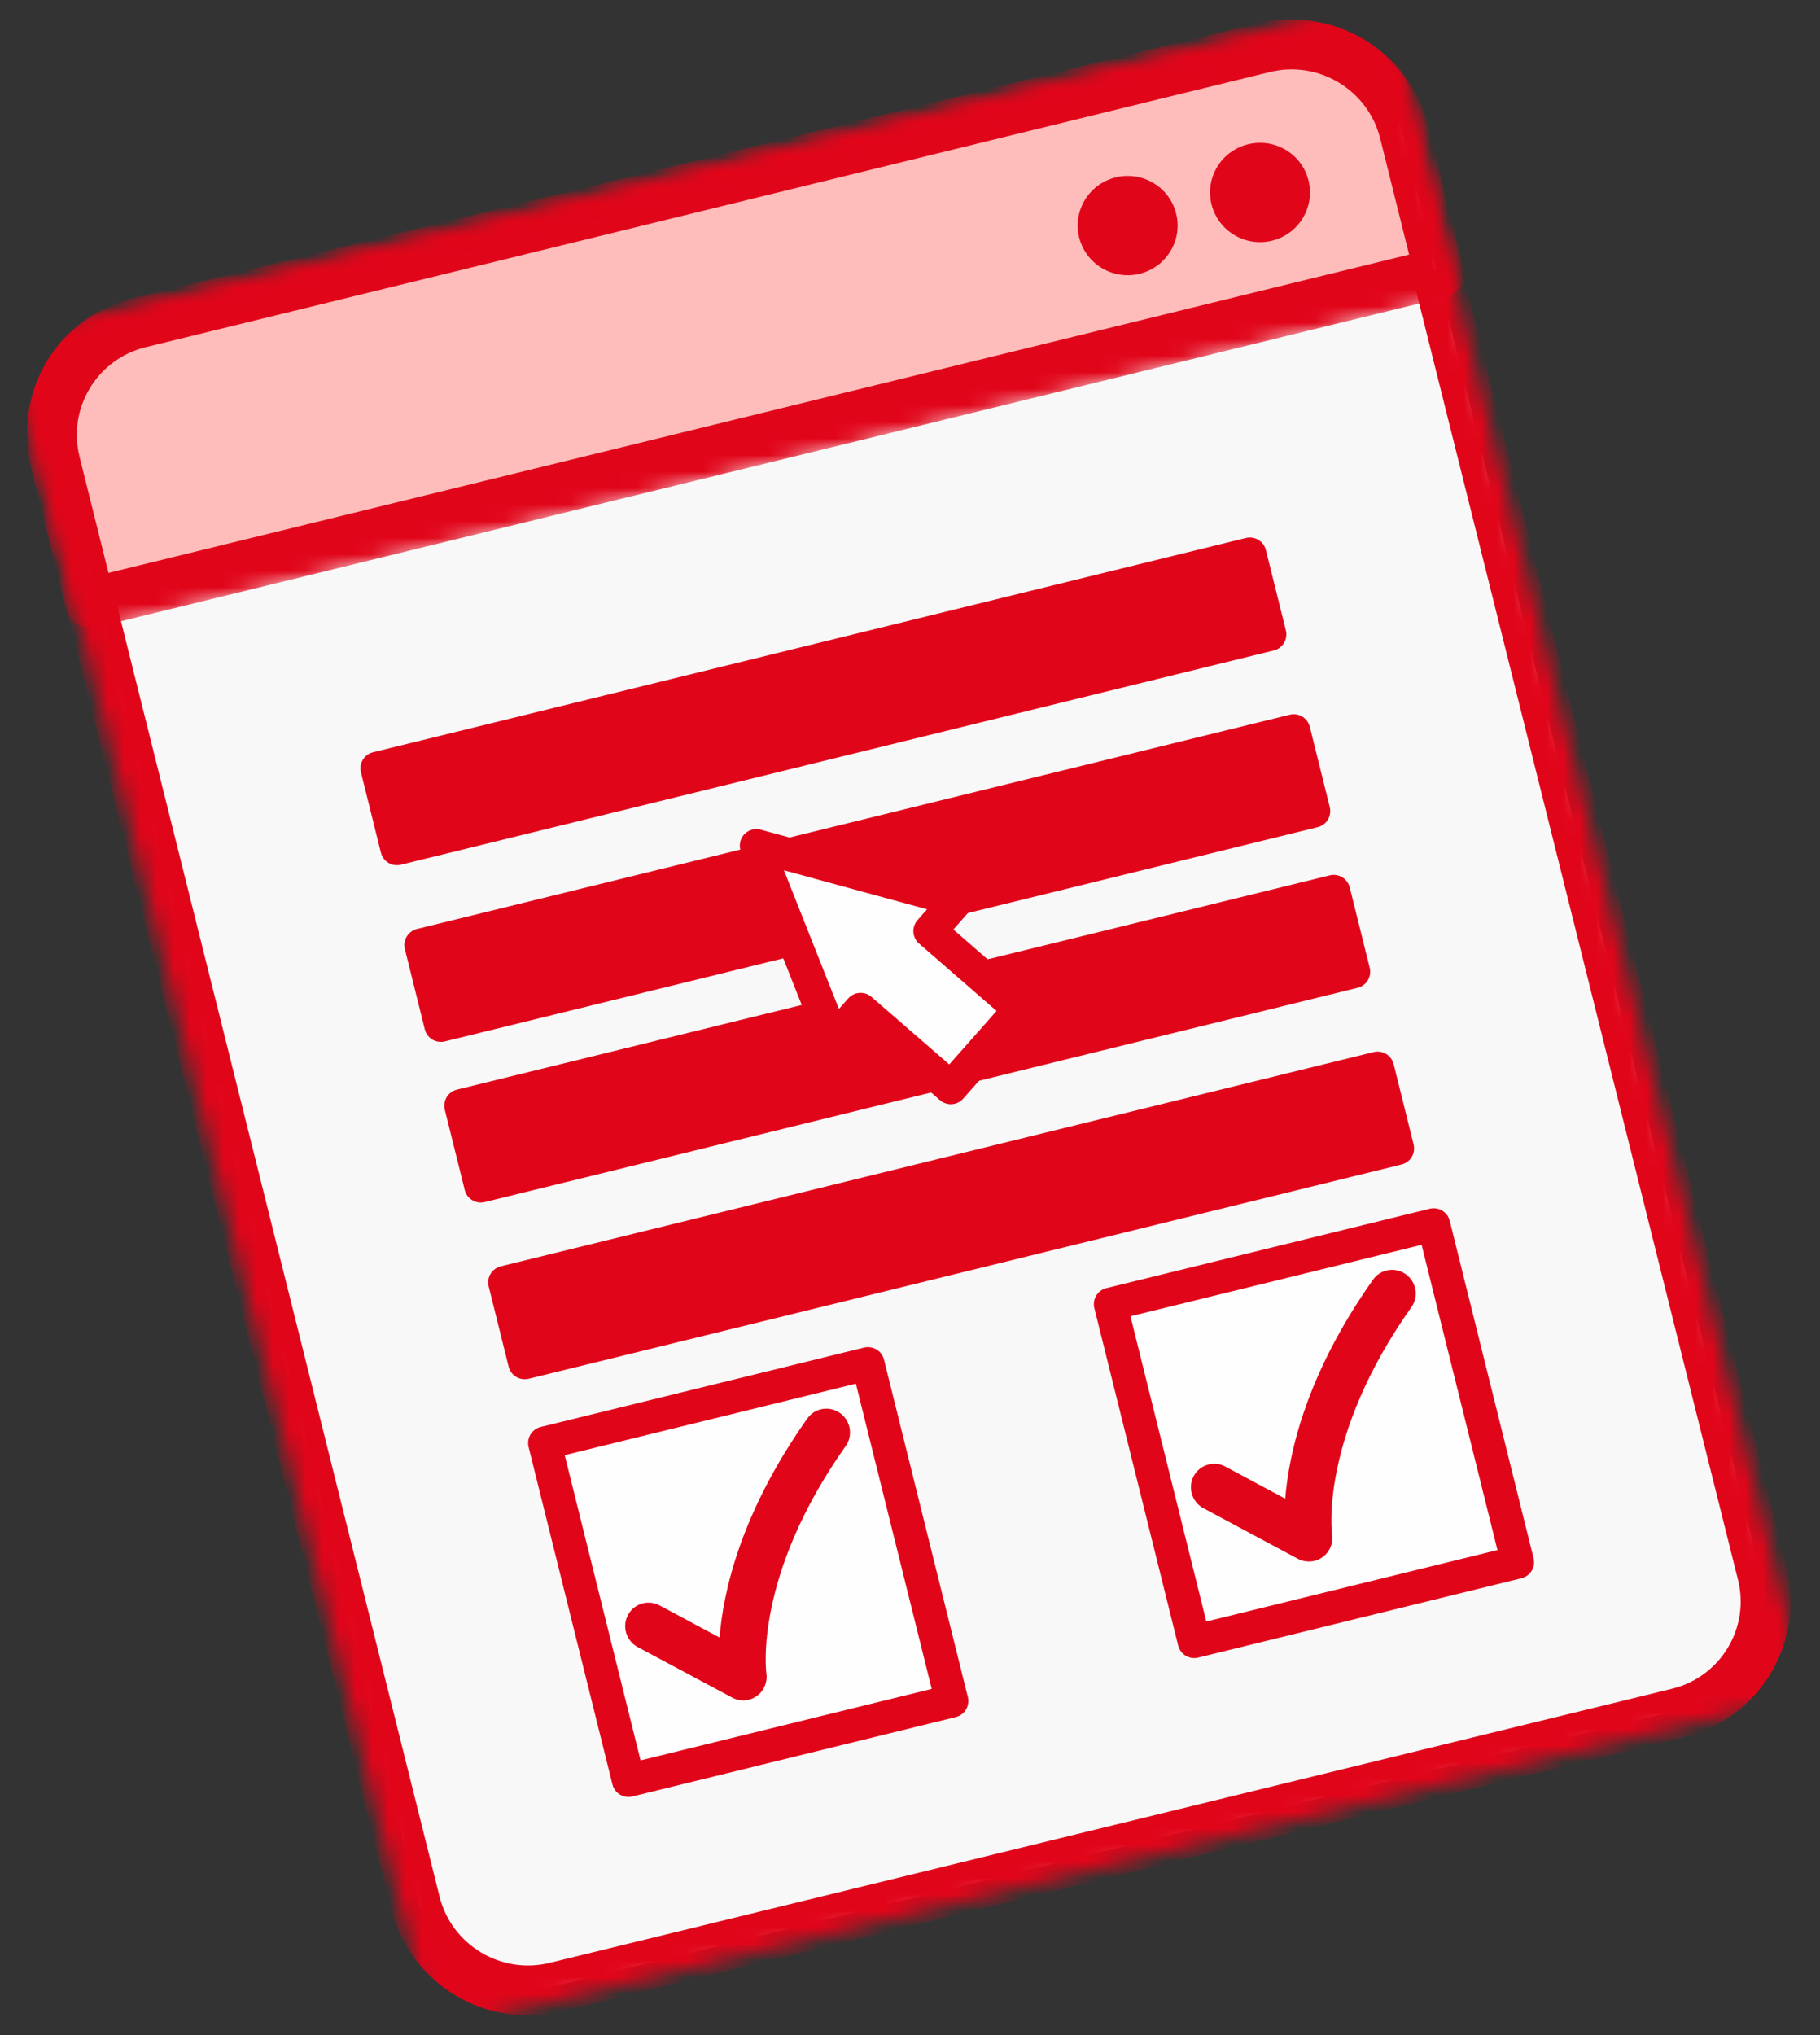 <svg width="110" height="123" viewBox="0 0 110 123" fill="none" xmlns="http://www.w3.org/2000/svg">
<rect x="0" y="0" width="110" height="123" fill="#333333" stroke="none"/>
<path d="M106.379 95.011C107.301 98.72 105.021 102.472 101.289 103.388L33.72 119.971C29.991 120.887 26.215 118.621 25.294 114.912L3.782 28.358C2.86 24.646 5.139 20.891 8.868 19.976L76.437 3.392C80.169 2.476 83.945 4.745 84.868 8.457L106.379 95.011Z" fill="#F8F8F8"/>
<mask id="mask0_127_7416" style="mask-type:luminance" maskUnits="userSpaceOnUse" x="0" y="0" width="110" height="123">
<path d="M0.5 20.436L83.669 0.128L109.233 102.465L26.064 122.774L0.5 20.436Z" fill="white"/>
</mask>
<g mask="url(#mask0_127_7416)">
<path d="M106.507 95.105C107.439 98.838 105.156 102.608 101.409 103.523L33.575 120.087C29.831 121.001 26.035 118.715 25.103 114.982L3.342 27.869C2.409 24.133 4.691 20.36 8.435 19.445L76.269 2.881C80.016 1.966 83.813 4.255 84.746 7.991L106.507 95.105Z" stroke="#E1051A" stroke-width="3.017" stroke-miterlimit="10" stroke-linecap="round" stroke-linejoin="round"/>
</g>
<path d="M86.816 16.296L84.806 8.207C83.918 4.633 80.169 2.476 76.437 3.392L8.868 19.976C5.139 20.891 2.832 24.534 3.72 28.108L5.731 36.197L86.816 16.296Z" fill="#FEBDBA"/>
<mask id="mask1_127_7416" style="mask-type:luminance" maskUnits="userSpaceOnUse" x="0" y="0" width="89" height="39">
<path d="M0.5 20.509L83.803 0.128L88.227 17.871L4.924 38.252L0.5 20.509Z" fill="white"/>
</mask>
<g mask="url(#mask1_127_7416)">
<path d="M86.996 16.49L84.883 8.01C83.949 4.264 80.147 1.969 76.394 2.888L8.446 19.516C4.696 20.434 2.409 24.218 3.343 27.965L5.457 36.445L86.996 16.49Z" stroke="#E1051A" stroke-width="3.017" stroke-miterlimit="10" stroke-linecap="round" stroke-linejoin="round"/>
</g>
<path d="M79.085 10.909C79.485 12.521 78.498 14.147 76.877 14.545C75.262 14.941 73.624 13.96 73.223 12.348C72.824 10.742 73.814 9.116 75.429 8.72C77.051 8.322 78.686 9.303 79.085 10.909Z" fill="#E1051A"/>
<path d="M71.085 12.909C71.485 14.521 70.498 16.147 68.877 16.545C67.262 16.941 65.624 15.96 65.223 14.348C64.824 12.742 65.814 11.116 67.429 10.72C69.051 10.322 70.686 11.303 71.085 12.909Z" fill="#E1051A"/>
<path d="M76.746 38.338L23.992 51.286L22.786 46.432L75.54 33.484L76.746 38.338Z" fill="#E1051A"/>
<path d="M76.747 38.338L23.992 51.286L22.786 46.431L75.54 33.484L76.747 38.338Z" stroke="#E1051A" stroke-width="2" stroke-miterlimit="10" stroke-linecap="round" stroke-linejoin="round"/>
<path d="M77.707 44.969L78.592 48.529L27.133 61.158L26.248 57.599L77.707 44.969Z" fill="#E1051A" stroke="#E1051A" stroke-width="1.333"/>
<path d="M79.4 49.017L26.646 61.965L25.44 57.111L78.194 44.163L79.4 49.017Z" stroke="#E1051A" stroke-width="2" stroke-miterlimit="10" stroke-linecap="round" stroke-linejoin="round"/>
<path d="M80.12 54.677L81.005 58.237L29.546 70.867L28.661 67.307L80.12 54.677Z" fill="#E1051A" stroke="#E1051A" stroke-width="1.333"/>
<path d="M81.814 58.725L29.059 71.673L27.853 66.819L80.607 53.871L81.814 58.725Z" stroke="#E1051A" stroke-width="2" stroke-miterlimit="10" stroke-linecap="round" stroke-linejoin="round"/>
<path d="M84.467 69.404L31.713 82.352L30.506 77.498L83.261 64.55L84.467 69.404Z" fill="#E1051A"/>
<path d="M84.467 69.404L31.713 82.352L30.506 77.498L83.261 64.55L84.467 69.404Z" stroke="#E1051A" stroke-width="2" stroke-miterlimit="10" stroke-linecap="round" stroke-linejoin="round"/>
<path d="M57.525 102.798L37.986 107.593L32.919 87.206L52.458 82.411L57.525 102.798Z" fill="white"/>
<path d="M57.525 102.798L37.986 107.594L32.919 87.206L52.458 82.411L57.525 102.798Z" fill="#FEFEFE" stroke="#E1051A" stroke-width="2" stroke-miterlimit="10" stroke-linecap="round" stroke-linejoin="round"/>
<path d="M45.257 102.719C44.928 102.8 44.569 102.76 44.261 102.595L38.546 99.54C37.85 99.166 37.586 98.306 37.949 97.609C38.309 96.912 39.168 96.65 39.862 97.018L43.491 98.96C43.71 96.186 44.764 91.42 48.795 85.723C49.252 85.082 50.137 84.939 50.776 85.4C51.413 85.858 51.568 86.748 51.114 87.388C45.526 95.282 46.313 101.068 46.317 101.121C46.398 101.652 46.173 102.19 45.738 102.495C45.59 102.602 45.425 102.678 45.257 102.719Z" fill="#E1051A"/>
<path d="M91.718 94.406L72.179 99.202L67.112 78.814L86.651 74.019L91.718 94.406Z" fill="white"/>
<path d="M91.718 94.406L72.179 99.202L67.112 78.814L86.651 74.019L91.718 94.406Z" fill="#FEFEFE" stroke="#E1051A" stroke-width="2" stroke-miterlimit="10" stroke-linecap="round" stroke-linejoin="round"/>
<path d="M79.45 94.327C79.115 94.409 78.762 94.368 78.448 94.205L72.739 91.147C72.043 90.774 71.779 89.914 72.139 89.218C72.502 88.52 73.361 88.258 74.055 88.626L77.678 90.569C77.903 87.793 78.956 83.028 82.988 77.331C83.442 76.691 84.33 76.547 84.968 77.008C85.606 77.466 85.76 78.356 85.304 78.996C79.719 86.89 80.5 92.677 80.51 92.729C80.591 93.26 80.366 93.798 79.928 94.104C79.783 94.21 79.618 94.286 79.45 94.327Z" fill="#E1051A"/>
<path d="M57.843 54.408L45.714 51.105L50.375 62.857L52.015 61L57.465 65.731L61.648 61.001L56.204 56.268L57.843 54.408Z" fill="white"/>
<path d="M57.843 54.408L45.714 51.104L50.375 62.857L52.015 61L57.466 65.731L61.649 61.001L56.204 56.268L57.843 54.408Z" fill="#FEFEFE" stroke="#E1051A" stroke-width="2" stroke-miterlimit="10" stroke-linecap="round" stroke-linejoin="round"/>
</svg>
